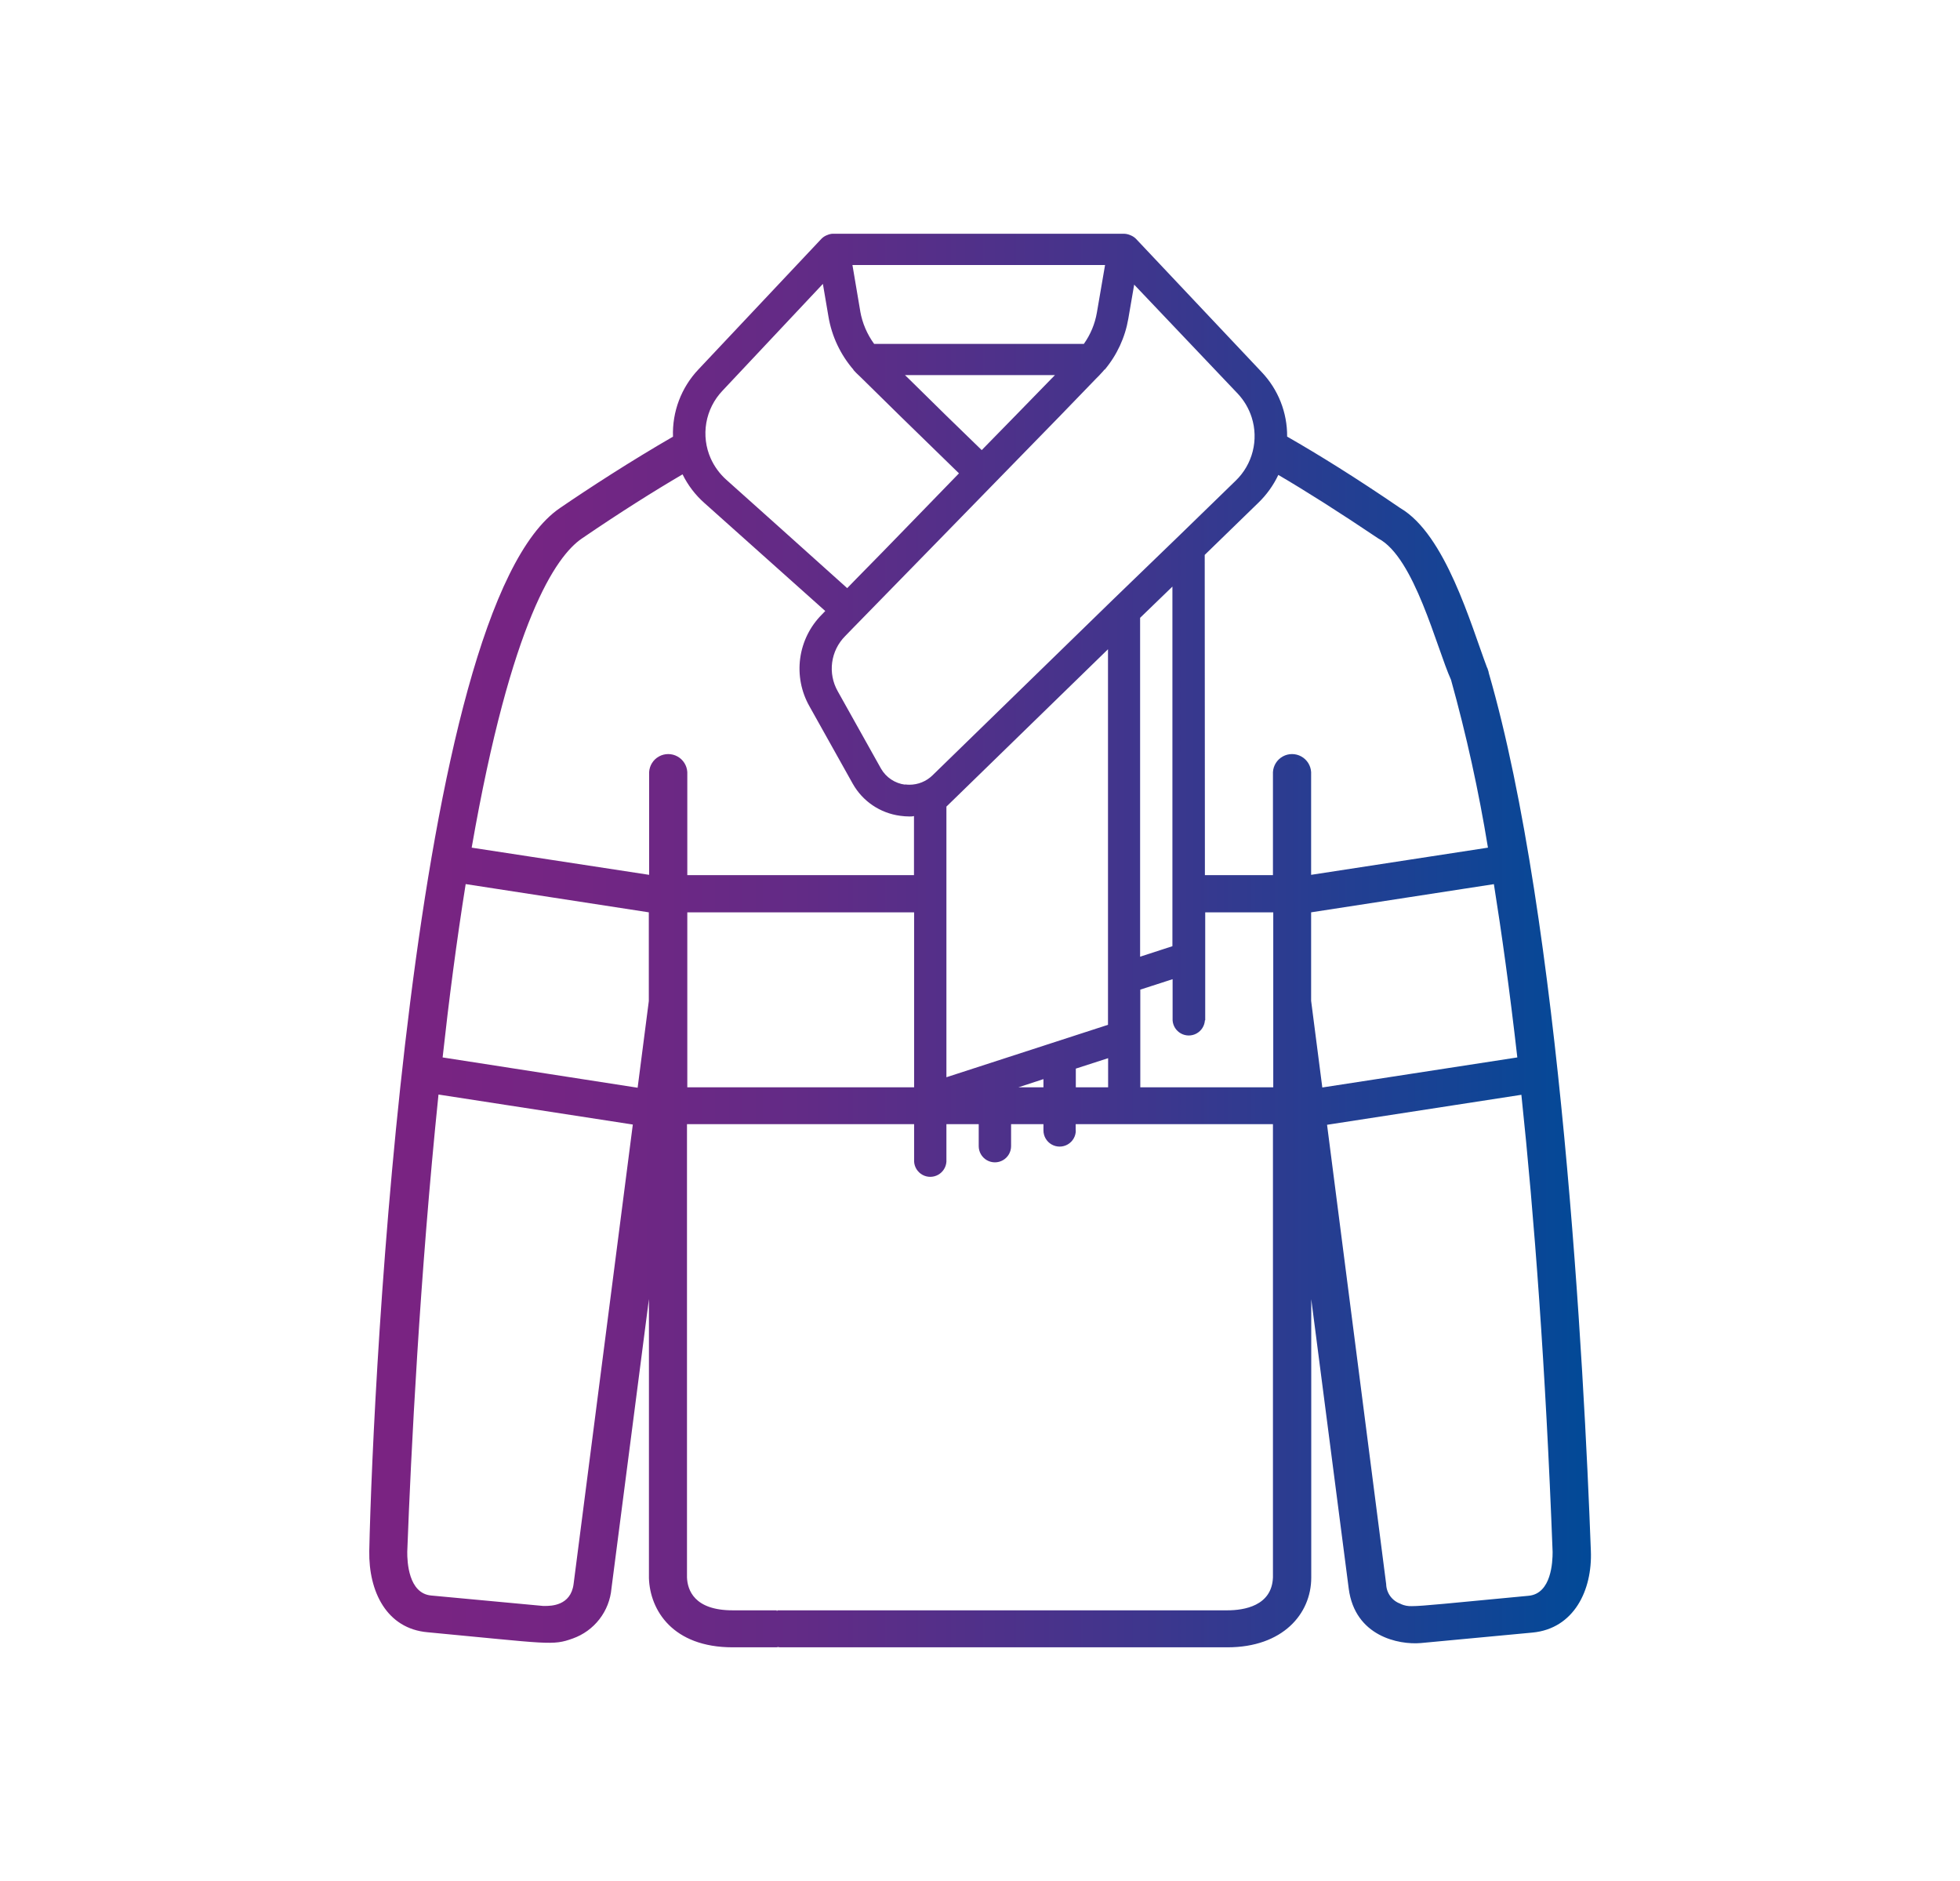 <svg id="Calque_1" data-name="Calque 1" xmlns="http://www.w3.org/2000/svg" xmlns:xlink="http://www.w3.org/1999/xlink" viewBox="0 0 313.69 301.06"><defs><style>.cls-1{fill:none;}.cls-2{clip-path:url(#clip-path);}.cls-3{fill:url(#Dégradé_sans_nom_19);}</style><clipPath id="clip-path"><path class="cls-1" d="M172.16,180.9v-1h31.57v72.54c-.18,4.57-4.65,5.26-7.3,5.26h-72l0,.07c-.21,0-.23-.07,0-.07h-7.18c-6.16,0-7.22-3.27-7.3-5.26V179.9H146.3v6a2.59,2.59,0,0,0,5.17,0v-6h5.17v3.52a2.59,2.59,0,0,0,5.18,0V179.9H167v1a2.59,2.59,0,0,0,5.18,0M69,255.33c-3.62-.34-3.84-5.4-3.82-7,.59-15.72,2-44.06,5-73.17l31.1,4.8L91.8,253.5C91.34,257,88.15,257,87.19,257h-.26L69,255.33m155.14,1.32a3.42,3.42,0,0,1-2.29-3.15L212.39,180l31.1-4.8c2.06,19.46,3.88,43.61,5,73.17,0,1.58-.19,6.64-3.82,7-12.83,1.21-17,1.66-18.71,1.66a3.88,3.88,0,0,1-1.77-.34m-57.19-84V174h-4Zm5.18-1.68,5.17-1.67V174h-5.17ZM110,146H146.3V174H110Zm82.89,17.28V146h10.89V174H182.5V158.37l5.17-1.67v6.58a2.59,2.59,0,0,0,5.17,0m17-3.08V146l29.25-4.51c1.24,7.77,2.53,17,3.75,27.73l-31.21,4.81s-1.78-13.78-1.79-13.87m-139,9.06c1-9.13,2.23-18.6,3.69-27.74L103.84,146V160.2c-.12.88-1.5,11.59-1.79,13.87ZM151.47,146V129.08l1.42-1.38,24.44-23.8V164l-25.86,8.39Zm31,0V98.87l5.17-5v57.55l-5.17,1.68Zm10.34-57.2,8.58-8.34A15.21,15.21,0,0,0,204.59,76c4.49,2.63,9.8,6,16,10.17,5.78,3,9.33,17.52,11.64,22.62a250.21,250.21,0,0,1,5.91,26.86L209.84,140V123.56a3.06,3.06,0,0,0-6.11,0v16.49H192.84ZM75.49,135.65C81.83,99.26,89,89,93.12,86.18c6.24-4.26,11.6-7.62,16.12-10.27a14.85,14.85,0,0,0,3.49,4.58l19.35,17.29-.53.55a12.24,12.24,0,0,0-2,14.7l6.93,12.39a10.24,10.24,0,0,0,7.58,5.13,11,11,0,0,0,1.51.11c.24,0,.47,0,.71-.07v9.46H110V123.56a3.06,3.06,0,0,0-6.11,0V140Zm76-69.09-6.1-6-.55-.53h24l-.52.53-.08.08-5.73,5.88-5.39,5.51Zm-27.33,17.3-7.9-7.07a10.19,10.19,0,0,1-2.51-3.42,9.89,9.89,0,0,1,1.86-10.82h0L131.7,45.43l.89,5.23a17.41,17.41,0,0,0,4,8.5l0,0,0,.05c.31.34.62.66,1,1l.39.38,6.1,6,9.4,9.16L145.47,84l-4.21,4.33L137,92.67l-1.41,1.45Zm20.7,41.71A5.2,5.2,0,0,1,141,123l-6.93-12.39a7.36,7.36,0,0,1,1.19-8.81l1.31-1.35,12.7-13,20.35-20.86,5.8-6,.48-.48.21-.23c.23-.24.45-.48.66-.74l0,0,.05,0,0,0a17.22,17.22,0,0,0,3.76-8.13l.94-5.46L198.1,63a10,10,0,0,1,2.23,3.8,9.9,9.9,0,0,1-2.58,10.14h0l-9,8.75L178.08,96l-9.49,9.24-19.36,18.85a5.28,5.28,0,0,1-3.67,1.49,6,6,0,0,1-.73-.05m-7.15-75.73-1.25-7.39h40.43l-1.31,7.62a12.19,12.19,0,0,1-2.08,5H139.9a12.53,12.53,0,0,1-2.22-5.2m-4.34-12.43a2.52,2.52,0,0,0-.93.21l-.2.08a2.6,2.6,0,0,0-.74.52l-19.7,20.92a14.87,14.87,0,0,0-4.06,10.75c-6.77,3.91-13.41,8.22-18.09,11.42C65.79,97.53,59.69,220.39,59.1,248.21c-.11,6.49,2.78,12.43,9.34,13,19.49,1.83,19.94,2.18,23.23,1a9.36,9.36,0,0,0,6.19-8l6-46.33v44.68c.17,5.1,3.78,11.06,13.41,11.06h7.18c-.29,0-.14,0,.3-.08a.56.56,0,0,1-.3.08h72c8.83,0,13.41-5.34,13.41-11.16V207.91l6,46.33c1,7.62,8,9,11.52,8.7l17.9-1.68c6.61-.63,9.59-6.76,9.33-13.1-1.08-29.09-4.84-100.81-16.34-140.47a1.53,1.53,0,0,0-.15-.53c0-.13-.09-.25-.14-.37-2.59-6.87-6.63-21.24-13.87-25.48C217,76.45,211,72.73,206,69.87a14.79,14.79,0,0,0-4.07-10.32L181.82,38.23a2.54,2.54,0,0,0-.74-.52l-.21-.09a2.63,2.63,0,0,0-.92-.21Z"/></clipPath><linearGradient id="Dégradé_sans_nom_19" x1="-296.95" y1="234.4" x2="-292.8" y2="234.4" gradientTransform="matrix(47.16, 0, 0, -47.16, 14064.43, 11206.13)" gradientUnits="userSpaceOnUse"><stop offset="0" stop-color="#7a2382"/><stop offset="0.15" stop-color="#742583"/><stop offset="0.35" stop-color="#622b86"/><stop offset="0.59" stop-color="#44348c"/><stop offset="0.84" stop-color="#1c4193"/><stop offset="1" stop-color="#004a98"/></linearGradient></defs><g class="cls-2"><rect class="cls-3" x="58.99" y="37.41" width="195.85" height="226.24"/></g></svg>
